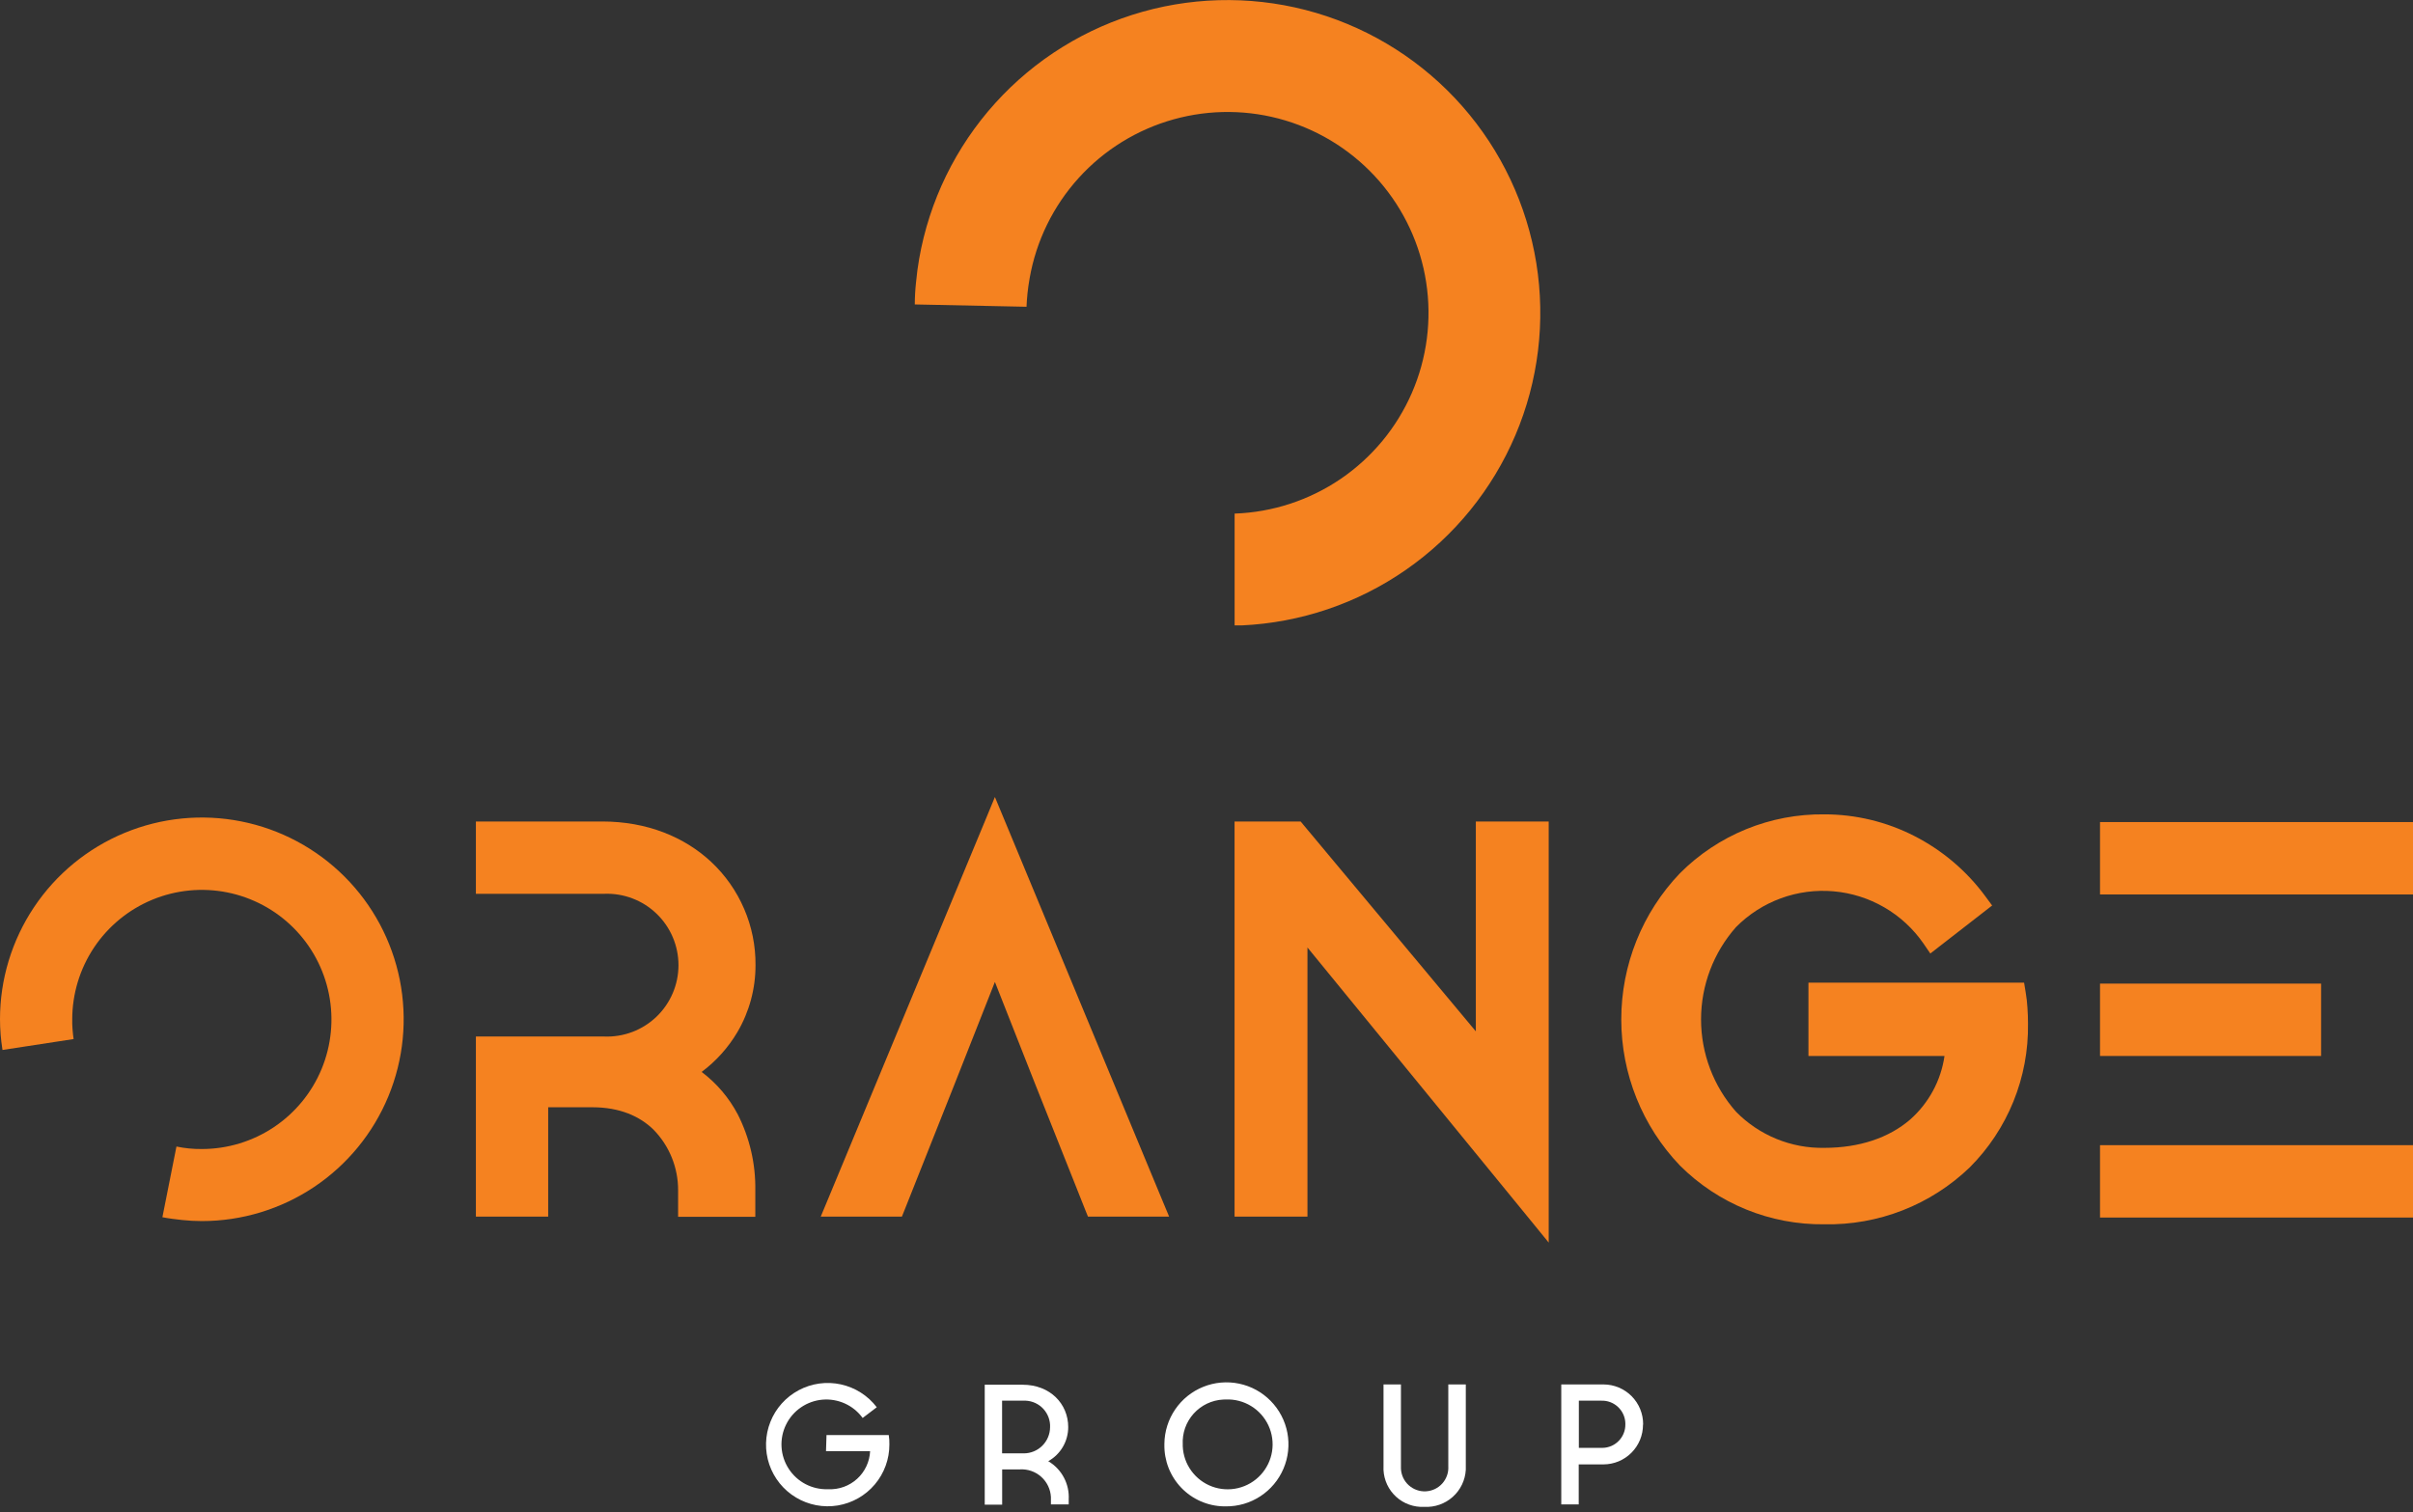 <svg width="126" height="79" viewBox="0 0 126 79" fill="none" xmlns="http://www.w3.org/2000/svg">
<rect x="0" y="0" width="126" height="79" fill="#333333" stroke="none"/>
<path fill-rule="evenodd" clip-rule="evenodd" d="M47.768 15.902C47.769 15.519 47.79 15.136 47.832 14.756C47.873 14.317 47.928 13.905 47.995 13.524C48.526 10.491 49.904 7.669 51.969 5.385C54.034 3.101 56.703 1.447 59.667 0.613C62.632 -0.22 65.772 -0.199 68.725 0.674C71.678 1.548 74.324 3.238 76.358 5.55C78.392 7.862 79.732 10.702 80.222 13.742C80.712 16.782 80.334 19.899 79.129 22.733C77.925 25.567 75.945 28.004 73.416 29.761C70.888 31.519 67.914 32.526 64.838 32.667H64.468V26.827C66.449 26.758 68.369 26.129 70.008 25.013C71.646 23.897 72.934 22.34 73.724 20.522C74.514 18.704 74.772 16.699 74.47 14.74C74.168 12.781 73.316 10.948 72.015 9.453C70.713 7.958 69.015 6.862 67.117 6.292C65.218 5.722 63.197 5.702 61.287 6.233C59.377 6.765 57.657 7.826 56.326 9.295C54.995 10.764 54.107 12.579 53.765 14.532C53.713 14.825 53.677 15.084 53.652 15.33C53.627 15.576 53.608 15.841 53.602 16.023L47.768 15.902Z" fill="#F58220"/>
<path fill-rule="evenodd" clip-rule="evenodd" d="M0.13 54.843C0.083 54.533 0.05 54.268 0.033 54.042C0.011 53.766 3.61765e-07 53.49 3.61765e-07 53.244C-0.001 51.159 0.617 49.122 1.775 47.388C2.932 45.655 4.578 44.303 6.504 43.505C8.429 42.707 10.548 42.498 12.593 42.904C14.637 43.31 16.515 44.313 17.99 45.787C19.464 47.26 20.468 49.138 20.876 51.182C21.283 53.227 21.075 55.346 20.277 57.272C19.48 59.198 18.13 60.844 16.397 62.003C14.664 63.161 12.627 63.78 10.542 63.781C10.197 63.781 9.852 63.761 9.507 63.725C9.162 63.689 8.783 63.64 8.48 63.579L9.214 59.887C9.65 59.979 10.094 60.022 10.539 60.017C11.878 60.017 13.186 59.62 14.299 58.877C15.412 58.133 16.28 57.076 16.792 55.839C17.304 54.603 17.438 53.242 17.177 51.929C16.916 50.616 16.271 49.41 15.325 48.464C14.378 47.517 13.172 46.873 11.86 46.612C10.547 46.351 9.186 46.485 7.949 46.997C6.713 47.509 5.656 48.377 4.912 49.489C4.169 50.602 3.772 51.911 3.772 53.249C3.768 53.423 3.774 53.596 3.788 53.769C3.805 53.981 3.824 54.15 3.844 54.274L0.13 54.843Z" fill="#F58220"/>
<path fill-rule="evenodd" clip-rule="evenodd" d="M38.507 53.907C38.028 54.718 37.392 55.426 36.638 55.991C37.425 56.584 38.071 57.344 38.529 58.217C39.149 59.443 39.462 60.802 39.44 62.176V63.557H35.409V62.176C35.415 60.988 34.95 59.845 34.117 58.998C33.407 58.308 32.366 57.836 30.93 57.836H28.625V63.548H24.85V54.141H31.554C32.056 54.16 32.556 54.078 33.025 53.9C33.495 53.721 33.923 53.45 34.284 53.102C34.646 52.754 34.934 52.336 35.13 51.874C35.327 51.412 35.428 50.916 35.428 50.414C35.428 49.912 35.327 49.415 35.13 48.953C34.934 48.491 34.646 48.074 34.284 47.726C33.923 47.378 33.495 47.106 33.025 46.928C32.556 46.749 32.056 46.667 31.554 46.686H24.85V42.909H31.444C33.788 42.909 35.74 43.718 37.132 45.016C37.871 45.706 38.458 46.542 38.857 47.472C39.257 48.401 39.459 49.402 39.451 50.414C39.454 51.641 39.128 52.847 38.507 53.907Z" fill="#F58220"/>
<path fill-rule="evenodd" clip-rule="evenodd" d="M60.193 63.549H56.811L56.667 63.192L56.14 61.864C54.668 58.173 53.404 55 51.951 51.289C51.093 53.468 50.358 55.331 49.853 56.607C49.193 58.264 48.389 60.299 47.238 63.192L47.094 63.549H42.856L43.182 62.767L51.432 42.887L51.951 41.63L52.473 42.887L60.723 62.767L61.049 63.549H60.193Z" fill="#F58220"/>
<path fill-rule="evenodd" clip-rule="evenodd" d="M67.706 63.548H65.031H64.465V62.982V43.475V42.909H65.031H67.651H67.916L68.085 43.113L77.064 53.871V43.475V42.909H77.627H80.303H80.869V43.475V63.316V64.904L79.867 63.675L68.272 49.491V62.982V63.548H67.706Z" fill="#F58220"/>
<path fill-rule="evenodd" clip-rule="evenodd" d="M101.536 55.157H94.432V51.328H105.692L105.775 51.833C105.821 52.103 105.852 52.375 105.868 52.648C105.888 52.924 105.896 53.2 105.896 53.476C105.916 54.865 105.658 56.244 105.136 57.532C104.614 58.819 103.84 59.989 102.859 60.972C101.85 61.944 100.66 62.707 99.356 63.218C98.052 63.728 96.66 63.977 95.26 63.949C93.863 63.965 92.476 63.703 91.181 63.176C89.887 62.649 88.711 61.869 87.722 60.881C85.756 58.826 84.658 56.091 84.658 53.247C84.658 50.402 85.756 47.668 87.722 45.612C88.709 44.622 89.885 43.84 91.18 43.311C92.474 42.783 93.862 42.52 95.26 42.536C96.892 42.535 98.501 42.921 99.954 43.663C101.423 44.412 102.696 45.493 103.673 46.822L104.024 47.297L103.56 47.658L101.301 49.412L100.796 49.806L100.434 49.276C99.9 48.506 99.202 47.863 98.391 47.393C97.58 46.923 96.675 46.637 95.741 46.556C94.807 46.475 93.867 46.6 92.987 46.923C92.106 47.246 91.308 47.76 90.649 48.426C89.473 49.757 88.824 51.471 88.824 53.247C88.824 55.023 89.473 56.737 90.649 58.068C91.248 58.68 91.966 59.163 92.76 59.488C93.552 59.813 94.403 59.972 95.26 59.956C97.093 59.956 98.637 59.432 99.741 58.479C100.715 57.62 101.351 56.443 101.536 55.157Z" fill="#F58220"/>
<path d="M126 42.939H109.657V46.719H126V42.939Z" fill="#F58220"/>
<path d="M121.201 51.377H109.657V55.157H121.201V51.377Z" fill="#F58220"/>
<path d="M126 59.816H109.657V63.596H126V59.816Z" fill="#F58220"/>
<path fill-rule="evenodd" clip-rule="evenodd" d="M43.132 75.797H45.435C45.41 76.349 45.167 76.868 44.76 77.241C44.352 77.614 43.813 77.811 43.261 77.787H43.224C42.821 77.799 42.42 77.707 42.062 77.52C41.704 77.332 41.401 77.056 41.182 76.716C40.962 76.377 40.834 75.987 40.81 75.583C40.786 75.18 40.867 74.777 41.045 74.414C41.222 74.051 41.49 73.74 41.824 73.512C42.157 73.283 42.543 73.144 42.946 73.109C43.348 73.074 43.753 73.144 44.121 73.311C44.489 73.478 44.807 73.738 45.045 74.065L45.782 73.505C45.318 72.897 44.654 72.474 43.908 72.311C43.162 72.148 42.382 72.255 41.707 72.615C41.033 72.974 40.508 73.561 40.227 74.271C39.945 74.981 39.925 75.768 40.17 76.492C40.416 77.215 40.91 77.828 41.566 78.22C42.221 78.613 42.995 78.76 43.748 78.635C44.502 78.509 45.186 78.121 45.68 77.537C46.173 76.954 46.443 76.214 46.441 75.45C46.445 75.285 46.434 75.12 46.408 74.957H43.158L43.132 75.797Z" fill="white"/>
<path fill-rule="evenodd" clip-rule="evenodd" d="M54.736 76.323C55.053 76.146 55.317 75.888 55.501 75.574C55.684 75.26 55.78 74.903 55.779 74.54C55.779 73.335 54.843 72.329 53.395 72.329H51.42V78.593H52.33V76.751H53.262C53.463 76.739 53.664 76.768 53.853 76.834C54.043 76.9 54.218 77.003 54.368 77.137C54.518 77.271 54.64 77.433 54.727 77.614C54.814 77.795 54.865 77.991 54.876 78.192V78.579H55.805V78.321C55.827 77.927 55.742 77.534 55.558 77.185C55.375 76.835 55.099 76.543 54.762 76.338L54.736 76.323ZM54.832 74.54C54.832 74.904 54.687 75.254 54.429 75.512C54.172 75.77 53.822 75.914 53.457 75.914H52.326V73.162H53.432C53.785 73.144 54.131 73.267 54.394 73.504C54.656 73.741 54.814 74.072 54.832 74.426V74.54Z" fill="white"/>
<path fill-rule="evenodd" clip-rule="evenodd" d="M64.007 78.682C64.648 78.689 65.276 78.505 65.812 78.155C66.349 77.804 66.769 77.303 67.02 76.713C67.271 76.124 67.342 75.473 67.224 74.844C67.105 74.214 66.802 73.634 66.354 73.177C65.906 72.719 65.332 72.404 64.705 72.273C64.078 72.142 63.426 72.199 62.832 72.438C62.237 72.677 61.727 73.087 61.366 73.616C61.005 74.145 60.808 74.769 60.801 75.41V75.451C60.793 75.866 60.866 76.28 61.017 76.667C61.168 77.054 61.394 77.408 61.681 77.708C61.969 78.008 62.313 78.249 62.694 78.416C63.075 78.583 63.485 78.674 63.901 78.682H64.007ZM64.007 73.1C64.471 73.08 64.931 73.199 65.327 73.441C65.724 73.683 66.04 74.037 66.235 74.458C66.43 74.879 66.496 75.349 66.424 75.808C66.352 76.267 66.146 76.694 65.831 77.035C65.516 77.377 65.108 77.617 64.656 77.726C64.205 77.835 63.731 77.808 63.295 77.648C62.859 77.488 62.481 77.202 62.207 76.826C61.934 76.451 61.778 76.003 61.76 75.539C61.758 75.51 61.758 75.48 61.76 75.451C61.744 75.158 61.786 74.865 61.883 74.588C61.981 74.311 62.132 74.057 62.328 73.839C62.524 73.621 62.762 73.443 63.026 73.317C63.291 73.191 63.578 73.118 63.871 73.103L64.007 73.1Z" fill="white"/>
<path fill-rule="evenodd" clip-rule="evenodd" d="M72.243 72.314V76.582C72.216 77.118 72.403 77.643 72.763 78.042C73.123 78.441 73.627 78.68 74.163 78.708H74.377C74.921 78.737 75.454 78.549 75.859 78.186C76.265 77.823 76.51 77.313 76.54 76.769C76.54 76.707 76.54 76.644 76.54 76.582V72.314H75.626V76.582C75.636 76.745 75.615 76.909 75.561 77.063C75.508 77.218 75.424 77.361 75.316 77.483C75.207 77.606 75.075 77.705 74.928 77.776C74.78 77.847 74.62 77.888 74.457 77.897C74.293 77.906 74.13 77.882 73.976 77.827C73.821 77.772 73.68 77.687 73.558 77.577C73.437 77.468 73.339 77.335 73.269 77.186C73.2 77.038 73.161 76.878 73.153 76.714C73.15 76.67 73.15 76.626 73.153 76.582V72.314H72.243Z" fill="white"/>
<path fill-rule="evenodd" clip-rule="evenodd" d="M85.8 74.396C85.801 74.124 85.749 73.854 85.646 73.602C85.543 73.35 85.391 73.121 85.2 72.927C85.008 72.734 84.78 72.581 84.529 72.475C84.278 72.37 84.009 72.315 83.736 72.314H81.525V78.579H82.436V76.49H83.729C84 76.489 84.269 76.435 84.52 76.331C84.77 76.226 84.998 76.074 85.19 75.881C85.381 75.689 85.533 75.461 85.637 75.21C85.74 74.959 85.793 74.69 85.793 74.418L85.8 74.396ZM84.871 74.396C84.874 74.556 84.845 74.714 84.786 74.862C84.727 75.01 84.64 75.145 84.529 75.259C84.418 75.373 84.286 75.465 84.14 75.528C83.994 75.591 83.837 75.625 83.677 75.627H82.443V73.162H83.611C83.771 73.156 83.93 73.182 84.08 73.237C84.23 73.293 84.367 73.378 84.484 73.487C84.601 73.596 84.696 73.726 84.762 73.872C84.829 74.017 84.866 74.174 84.871 74.334V74.396Z" fill="white"/>
</svg>
